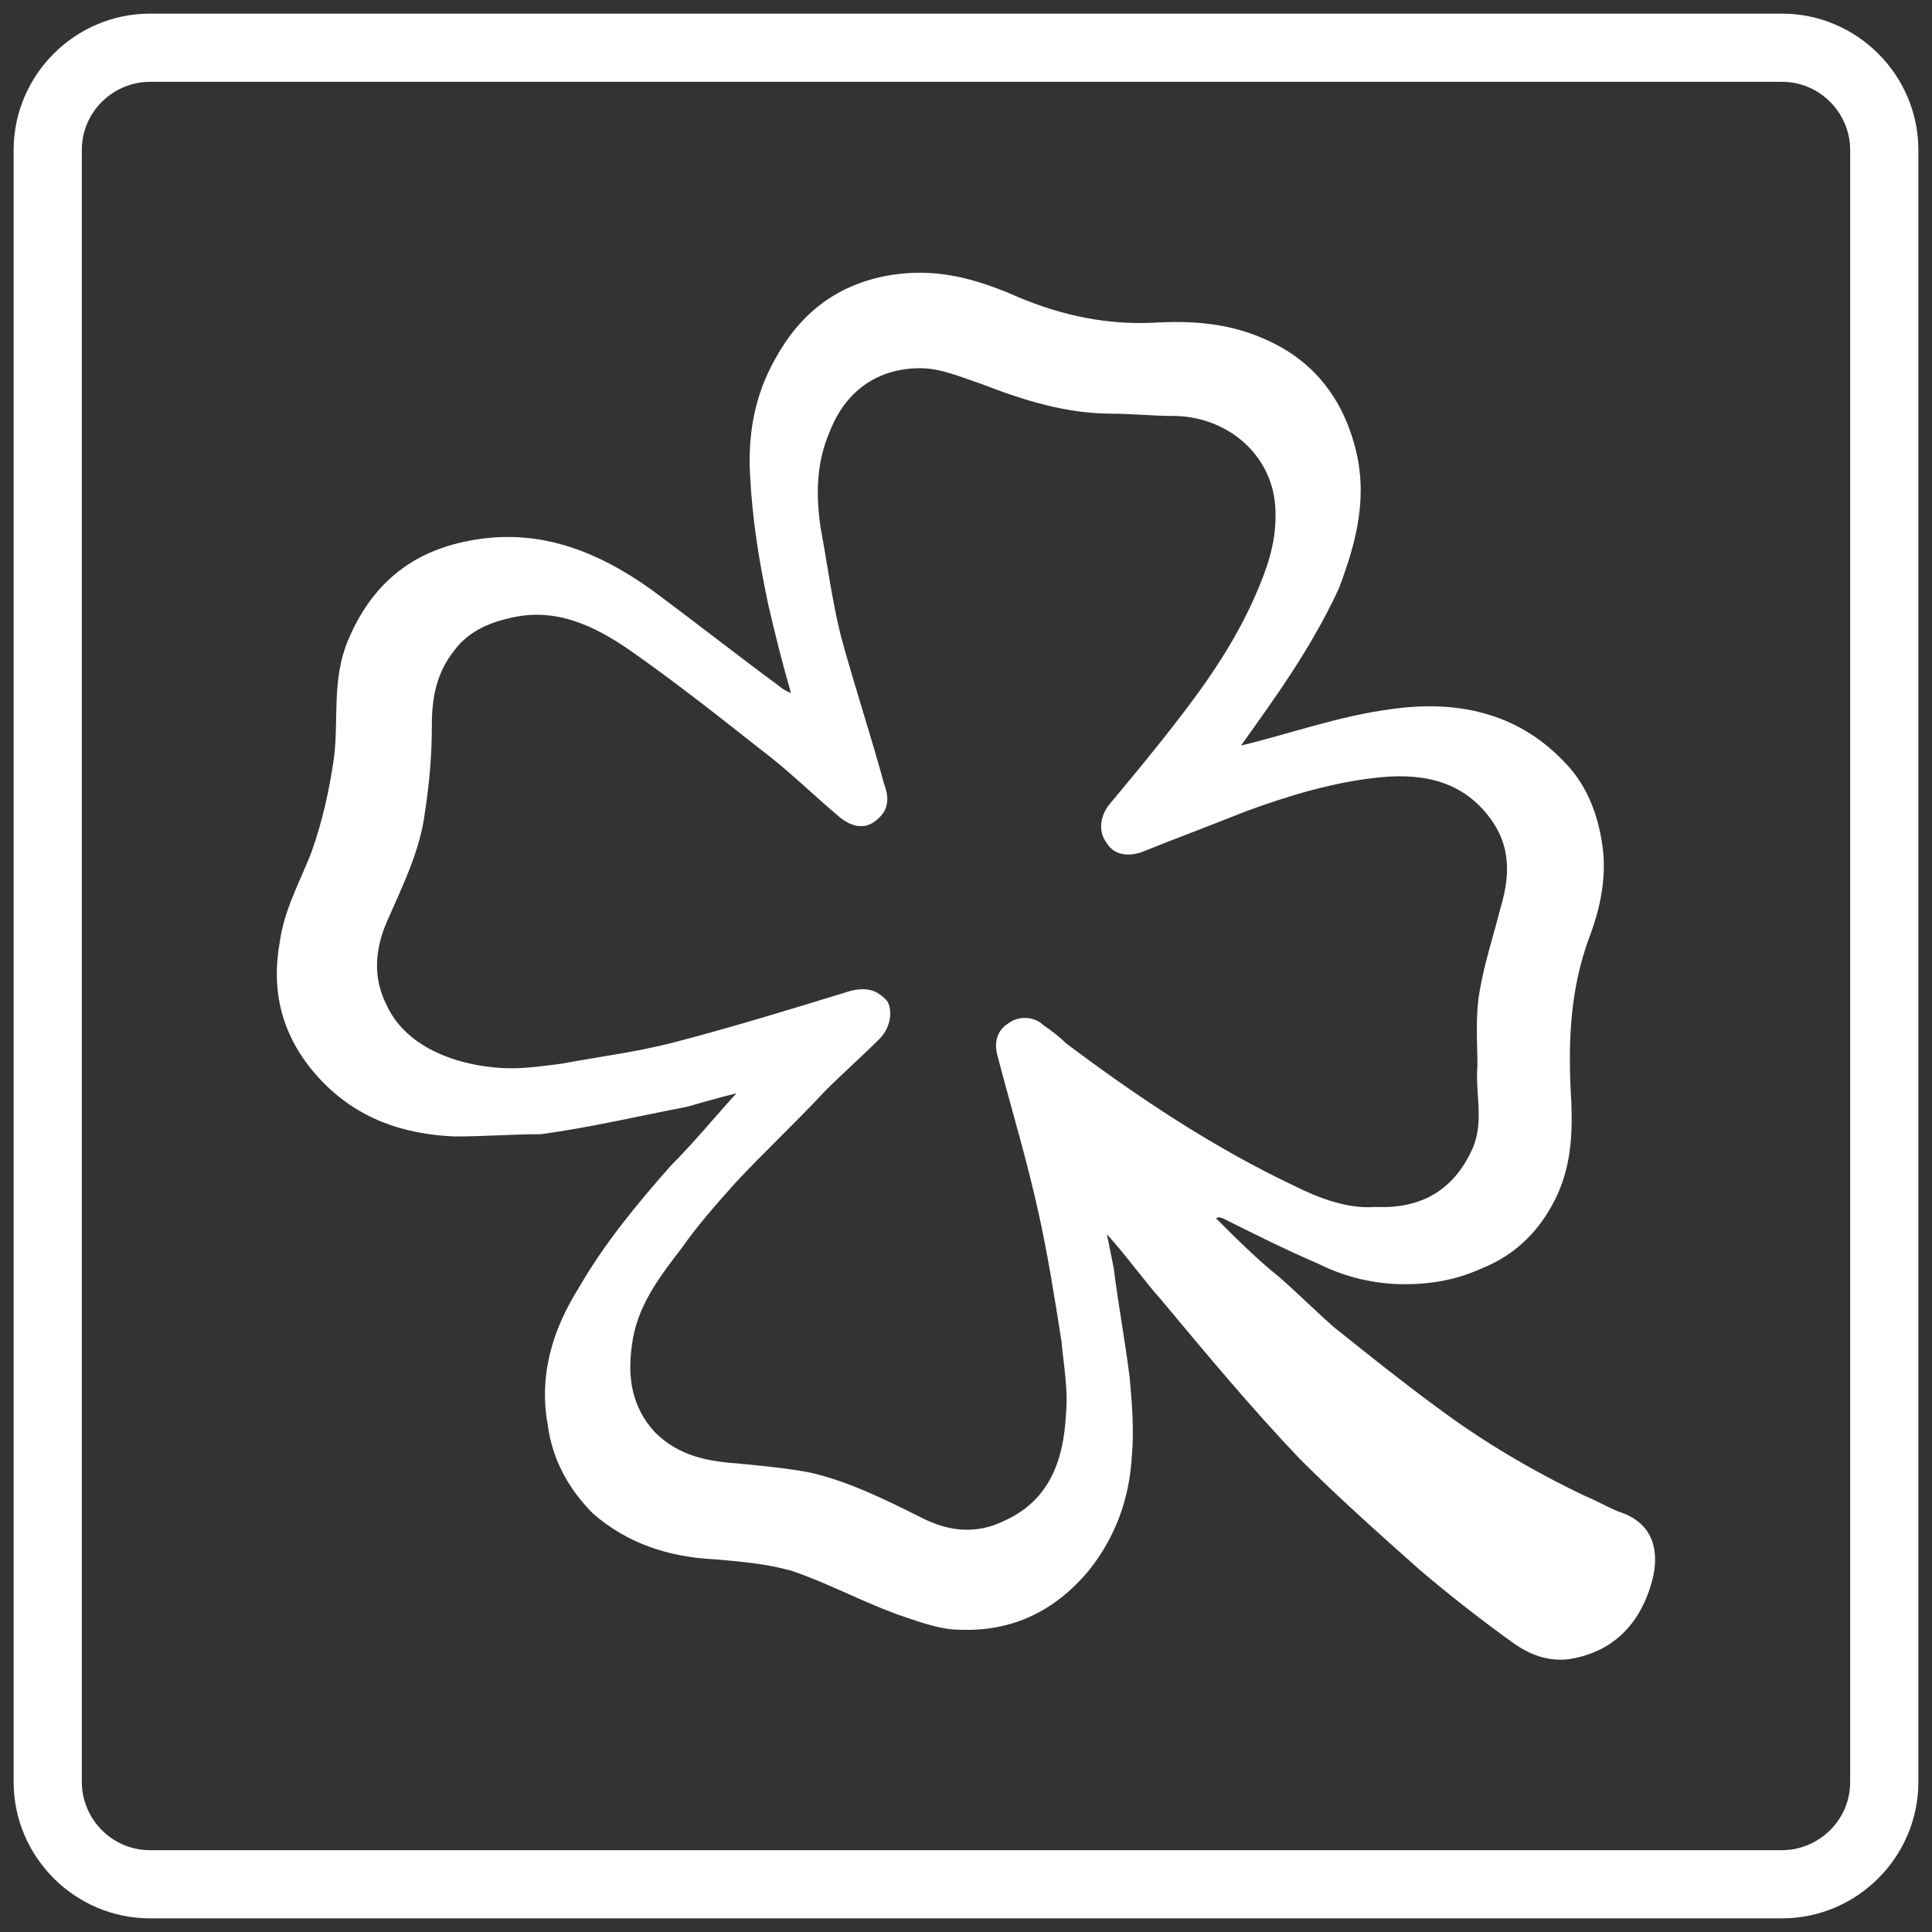 <?xml version="1.0" encoding="utf-8"?>
<!-- Generator: Adobe Illustrator 28.1.0, SVG Export Plug-In . SVG Version: 6.00 Build 0)  -->
<svg version="1.1" id="Capa_1" xmlns="http://www.w3.org/2000/svg" xmlns:xlink="http://www.w3.org/1999/xlink" x="0px" y="0px"
	 viewBox="0 0 85 85" style="enable-background:new 0 0 85 85;" xml:space="preserve">
<rect x="0" y="0" width="85" height="85" fill="#333333" stroke="none"/>
<style type="text/css">
	.st0{fill:#FFFFFF;}
</style>
<g>
	<path class="st0" d="M78.4,84.4H6.6c-3.3,0-6-2.7-6-6V6.6c0-3.3,2.7-6,6-6h71.8c3.3,0,6,2.7,6,6v71.8
		C84.4,81.7,81.7,84.4,78.4,84.4z M6.6,3.6c-1.6,0-3,1.3-3,3v71.8c0,1.6,1.3,3,3,3h71.8c1.6,0,3-1.3,3-3V6.6c0-1.6-1.3-3-3-3H6.6z"
		/>
</g>
<g id="_x33_OZ0H4_00000098903116558264790920000012942035138696230074_">
	<g>
		<path class="st0" d="M54.6,32.8c2.1-0.5,4.3-1.3,6.6-1.6c2.8-0.4,5.5,0.1,7.6,2.3c1,1,1.5,2.3,1.7,3.7c0.2,1.4-0.1,2.8-0.6,4.1
			c-0.8,2.2-0.9,4.4-0.8,6.6c0.1,1.6,0.1,3.2-0.6,4.7c-0.7,1.5-1.8,2.6-3.3,3.2c-1.1,0.5-2.2,0.7-3.4,0.7c-1.3,0-2.6-0.3-3.8-0.9
			c-1.4-0.6-2.8-1.3-4.2-2c-0.1,0-0.1-0.1-0.3,0c0.9,0.9,1.8,1.8,2.8,2.6c0.8,0.7,1.6,1.5,2.4,2.2c1.5,1.2,3,2.4,4.5,3.5
			c2,1.5,4.2,2.8,6.5,3.9c0.5,0.2,1,0.5,1.5,0.7c1.6,0.5,1.8,1.8,1.5,3C72.2,71.4,71,72.7,69,73c-0.9,0.1-1.7-0.2-2.4-0.7
			c-1.4-1-2.8-2.1-4.1-3.2c-1.8-1.6-3.6-3.2-5.3-4.9c-2.1-2.2-4.1-4.6-6.1-7c-0.8-0.9-1.5-1.9-2.4-2.9c0.1,0.5,0.2,1,0.3,1.5
			c0.2,1.6,0.5,3.2,0.7,4.8c0.1,1.1,0.2,2.3,0.1,3.4c-0.1,1.9-0.7,3.6-1.9,5.1c-1.5,1.8-3.4,2.7-5.7,2.6c-0.9,0-1.9-0.4-2.8-0.7
			c-1.6-0.6-3.1-1.4-4.6-1.9c-1.1-0.3-2.2-0.4-3.4-0.5c-2-0.1-3.8-0.7-5.3-2c-1.1-1.1-1.8-2.4-2-3.9c-0.4-2.2,0.2-4.2,1.4-6.1
			c1.1-1.9,2.5-3.6,4-5.3c1-1,1.9-2.1,2.9-3.2c-0.8,0.2-1.5,0.4-2.2,0.6c-2.1,0.4-4.2,0.9-6.4,1.2C22.6,49.9,21.3,50,20,50
			c-2.3-0.1-4.3-0.8-5.9-2.5c-1.6-1.7-2.2-3.7-1.8-6c0.2-1.5,0.9-2.7,1.4-4c0.5-1.4,0.8-2.8,1-4.2c0.2-1.7-0.1-3.4,0.6-5.1
			c1-2.4,2.7-3.9,5.3-4.4c3-0.6,5.6,0.4,8,2.1c1.9,1.4,3.8,2.9,5.7,4.3c0.1,0.1,0.3,0.2,0.5,0.3c-0.4-1.4-0.7-2.6-1-3.9
			c-0.4-1.9-0.7-3.7-0.8-5.7c-0.1-1.8,0.2-3.5,1.1-5.1c1.1-2,2.7-3.3,5.1-3.7c1.9-0.3,3.5,0.1,5.2,0.8c2,0.9,4.1,1.4,6.3,1.3
			c1.7-0.1,3.3,0,4.9,0.7c2.1,0.9,3.4,2.5,4,4.7c0.6,2.2,0.1,4.2-0.7,6.3C57.7,28.5,56.1,30.7,54.6,32.8z M60.5,53.1
			c2.1,0.1,3.5-0.8,4.3-2.6c0.5-1.2,0.1-2.4,0.2-3.6c0-1.1-0.1-2.2,0.1-3.3c0.2-1.2,0.6-2.4,0.9-3.6c0.4-1.3,0.5-2.6-0.3-3.8
			c-1.2-1.8-3-2.2-5-2c-2,0.2-4,0.8-5.9,1.5c-1.5,0.6-3.1,1.2-4.6,1.8c-0.6,0.2-1.2,0.1-1.5-0.4c-0.4-0.5-0.3-1.2,0.1-1.7
			c1-1.2,2-2.4,3-3.7c1.4-1.8,2.7-3.7,3.6-5.9c0.5-1.2,0.8-2.3,0.7-3.6c-0.2-2.3-2.2-3.9-4.5-3.9c-0.9,0-1.8-0.1-2.7-0.1
			c-2,0-3.9-0.6-5.7-1.3c-0.9-0.3-1.8-0.7-2.7-0.7c-1.9,0-3.3,1-4,2.8c-0.6,1.4-0.6,2.8-0.4,4.2c0.3,1.6,0.5,3.2,0.9,4.8
			c0.6,2.2,1.3,4.3,1.9,6.5c0.3,0.8,0.1,1.3-0.5,1.7c-0.5,0.3-1,0.1-1.4-0.2c-1.2-1-2.3-2.1-3.5-3c-1.9-1.5-3.8-3-5.8-4.4
			c-1.6-1.1-3.3-1.9-5.3-1.4c-0.9,0.2-1.8,0.6-2.4,1.4c-0.8,1-1,2.1-1,3.3c0,1.3-0.1,2.5-0.3,3.8c-0.2,1.7-1,3.3-1.7,4.9
			c-0.5,1.2-0.6,2.4,0,3.6c1,2.2,3.8,2.8,5.5,2.8c0.7,0,1.4-0.1,2.2-0.2c1.6-0.3,3.2-0.5,4.8-0.9c2.7-0.7,5.3-1.5,7.9-2.3
			c0.8-0.2,1.2,0,1.6,0.4c0.3,0.4,0.2,1.2-0.3,1.7c-0.8,0.8-1.6,1.5-2.4,2.3c-1.3,1.4-2.7,2.7-4,4.1c-0.8,0.9-1.6,1.8-2.3,2.8
			c-1,1.3-2,2.6-2.2,4.3c-0.2,1.4,0,2.7,1,3.8c1.1,1.1,2.4,1.3,3.8,1.4c1,0.1,2.1,0.2,3.1,0.4c1.7,0.4,3.3,1.2,4.9,2
			c1.2,0.6,2.4,0.7,3.6,0.1c2-0.9,2.6-2.7,2.7-4.7c0.1-1.1-0.1-2.1-0.2-3.2c-0.3-1.9-0.6-3.8-1-5.6c-0.5-2.3-1.2-4.6-1.8-6.9
			c-0.2-0.7,0-1.2,0.5-1.5c0.4-0.3,1.1-0.3,1.5,0.1c0.3,0.2,0.7,0.5,1,0.8c3.2,2.4,6.5,4.6,10.1,6.3C58,52.7,59.3,53.2,60.5,53.1z"
			/>
	</g>
</g>
</svg>
